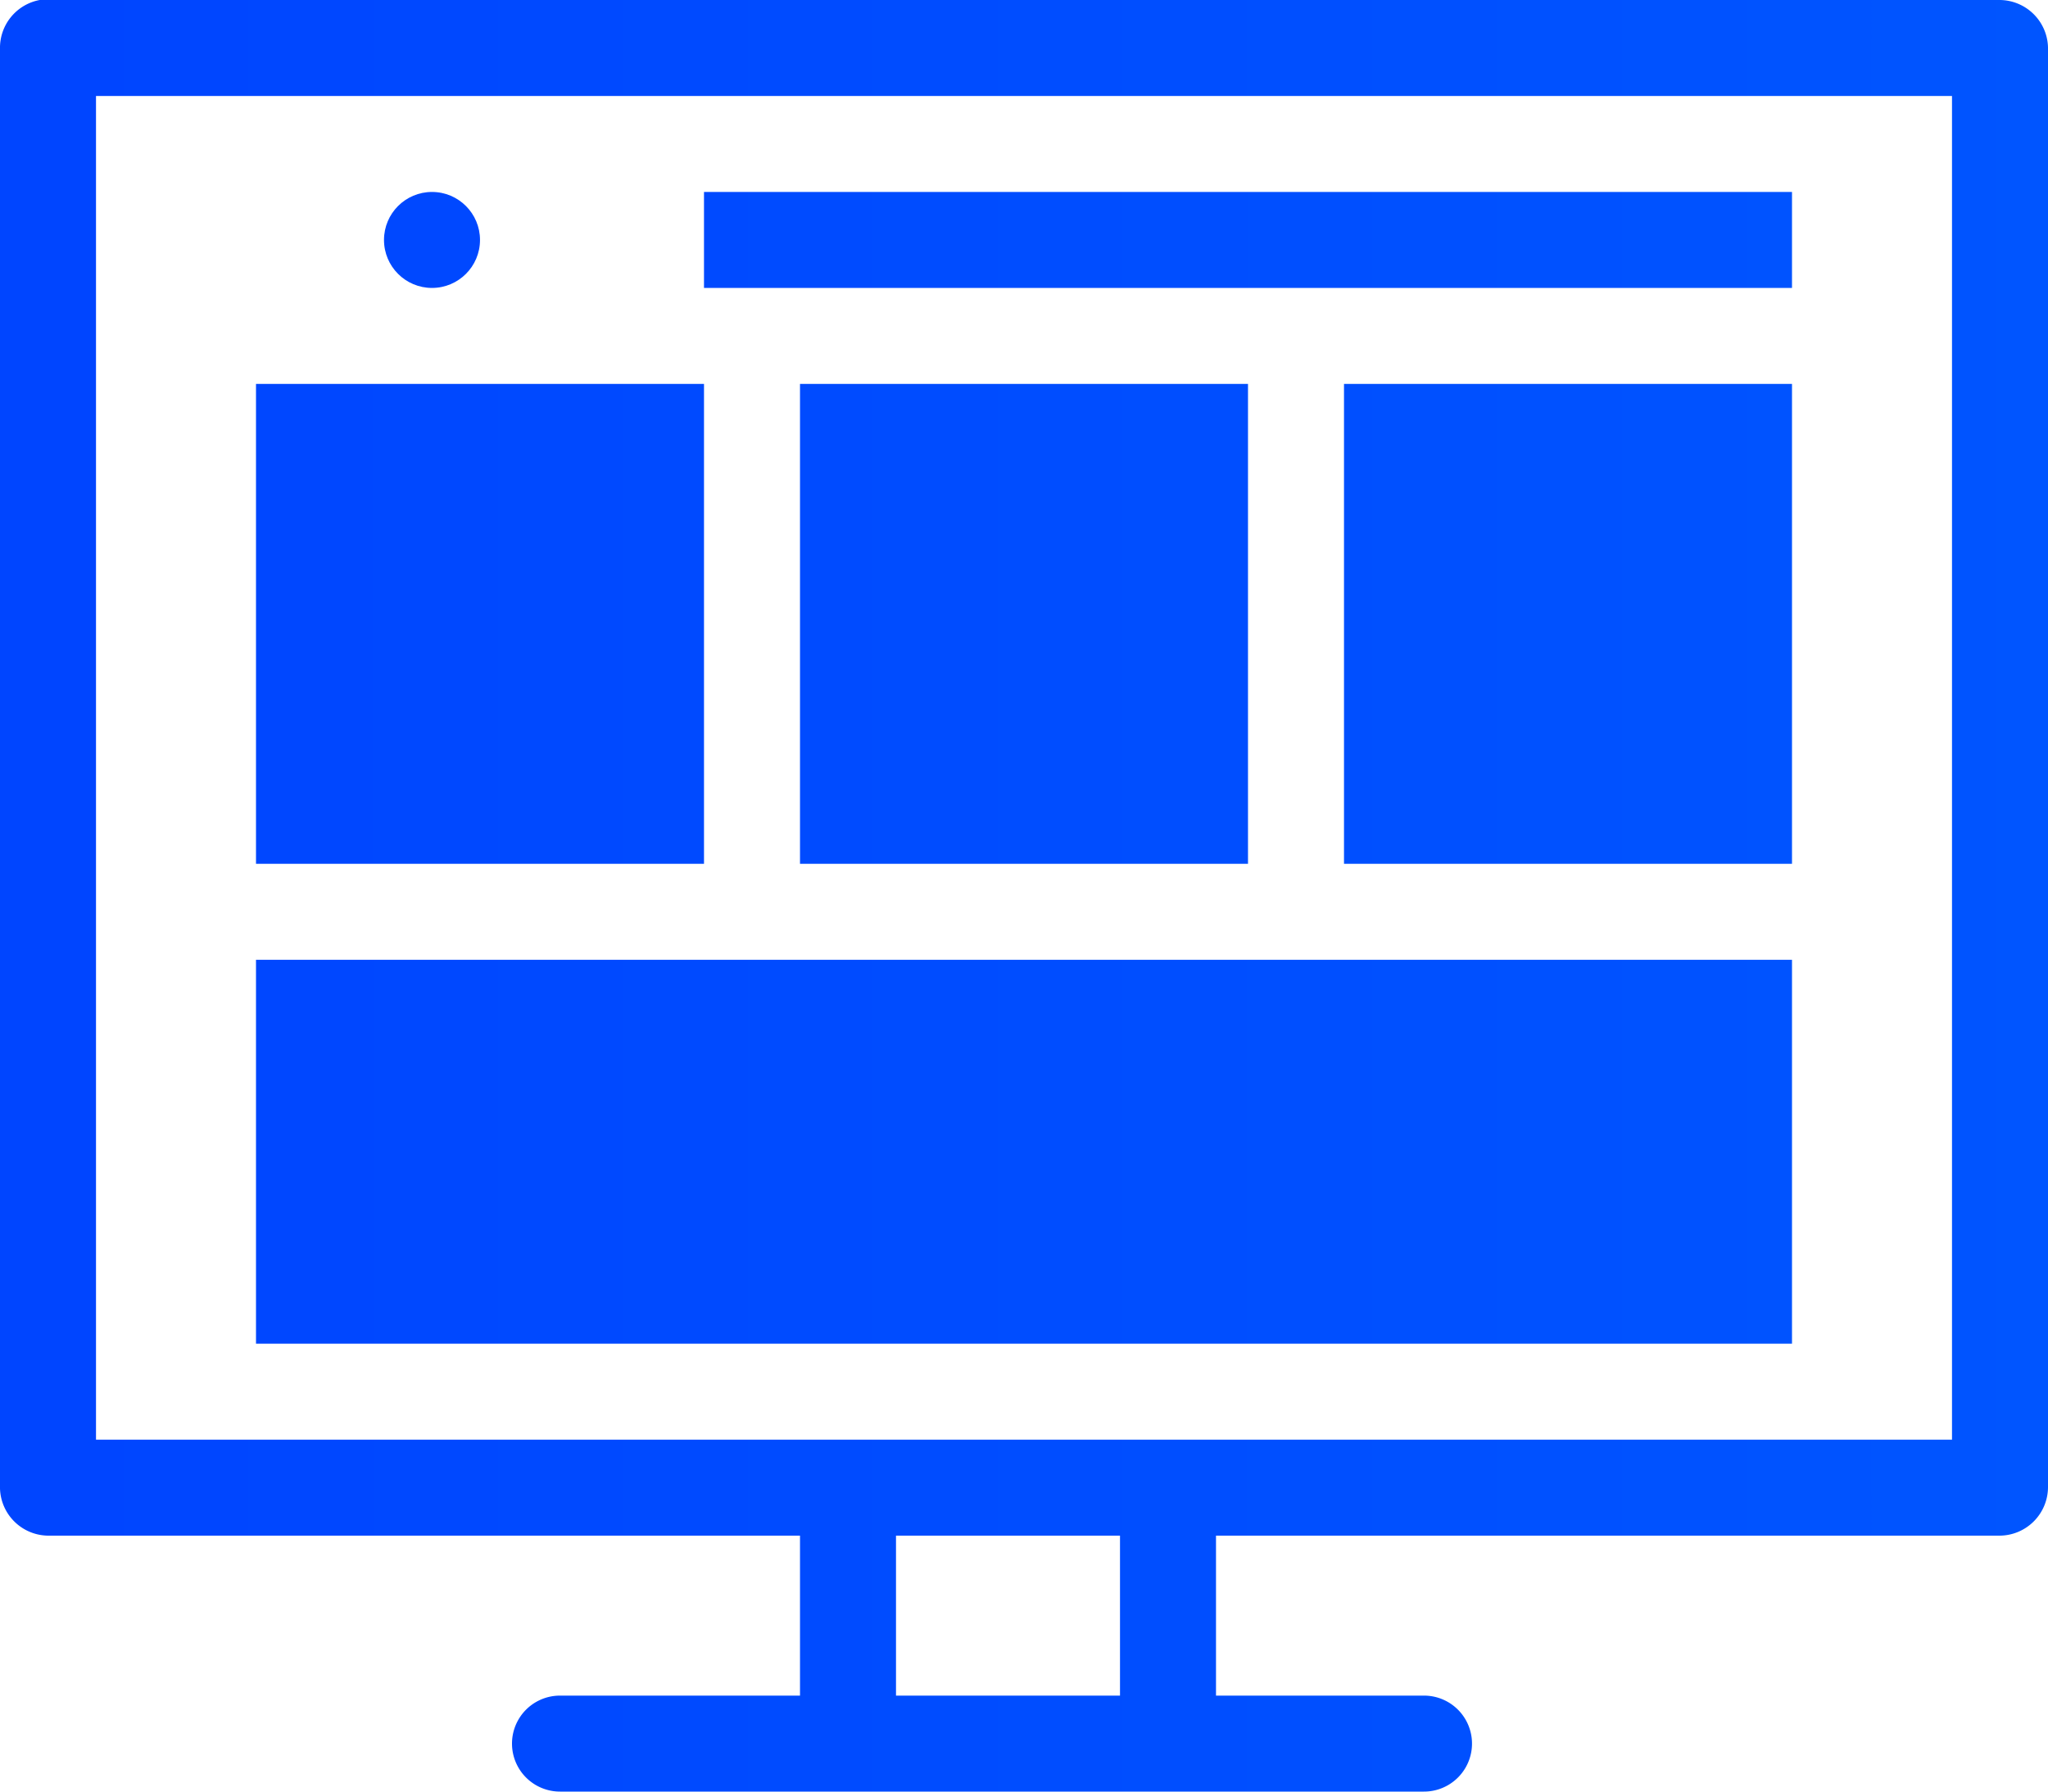 <svg xmlns="http://www.w3.org/2000/svg" xmlns:xlink="http://www.w3.org/1999/xlink" viewBox="0 0 64 56"><defs><style>.cls-1{fill:url(#Gradient_bez_nazwy_2);}.cls-2{fill:url(#Gradient_bez_nazwy_2-2);}.cls-3{fill:url(#Gradient_bez_nazwy_2-5);}.cls-4{fill:url(#Gradient_bez_nazwy_2-6);}</style><linearGradient id="Gradient_bez_nazwy_2" x1="-2" y1="19.5" x2="64.34" y2="19.5" gradientUnits="userSpaceOnUse"><stop offset="0" stop-color="#04f"/><stop offset="1" stop-color="#05f"/></linearGradient><linearGradient id="Gradient_bez_nazwy_2-2" x1="-2" y1="36" x2="64.34" y2="36" xlink:href="#Gradient_bez_nazwy_2"/><linearGradient id="Gradient_bez_nazwy_2-5" x1="-2" y1="7.5" x2="64.34" y2="7.5" xlink:href="#Gradient_bez_nazwy_2"/><linearGradient id="Gradient_bez_nazwy_2-6" x1="-2" y1="28" x2="64.34" y2="28" xlink:href="#Gradient_bez_nazwy_2"/></defs><title>websites</title><g id="Warstwa_2" data-name="Warstwa 2"><g id="Ikony_64" data-name="Ikony 64"><g id="websites"><rect class="cls-1" x="25" y="12" width="14" height="15"/><rect class="cls-2" x="8" y="30" width="48" height="12"/><rect class="cls-1" x="42" y="12" width="14" height="15"/><rect class="cls-1" x="8" y="12" width="14" height="15"/><rect class="cls-3" x="22" y="6" width="34" height="3"/><path class="cls-4" d="M62.48,0H1.24A1.52,1.52,0,0,0,0,1.53v45A1.52,1.52,0,0,0,1.52,48H25v5H17.5a1.5,1.5,0,1,0,0,3h27a1.5,1.5,0,0,0,0-3H38V48H62.48A1.52,1.52,0,0,0,64,46.48v-45A1.52,1.52,0,0,0,62.48,0ZM35,53H28V48h7Zm26-8H3V3H61Z"/><circle class="cls-3" cx="17.5" cy="7.5" r="1.5"/><circle class="cls-3" cx="13.5" cy="7.5" r="1.5"/><circle class="cls-3" cx="9.5" cy="7.5" r="1.5"/></g></g></g></svg>